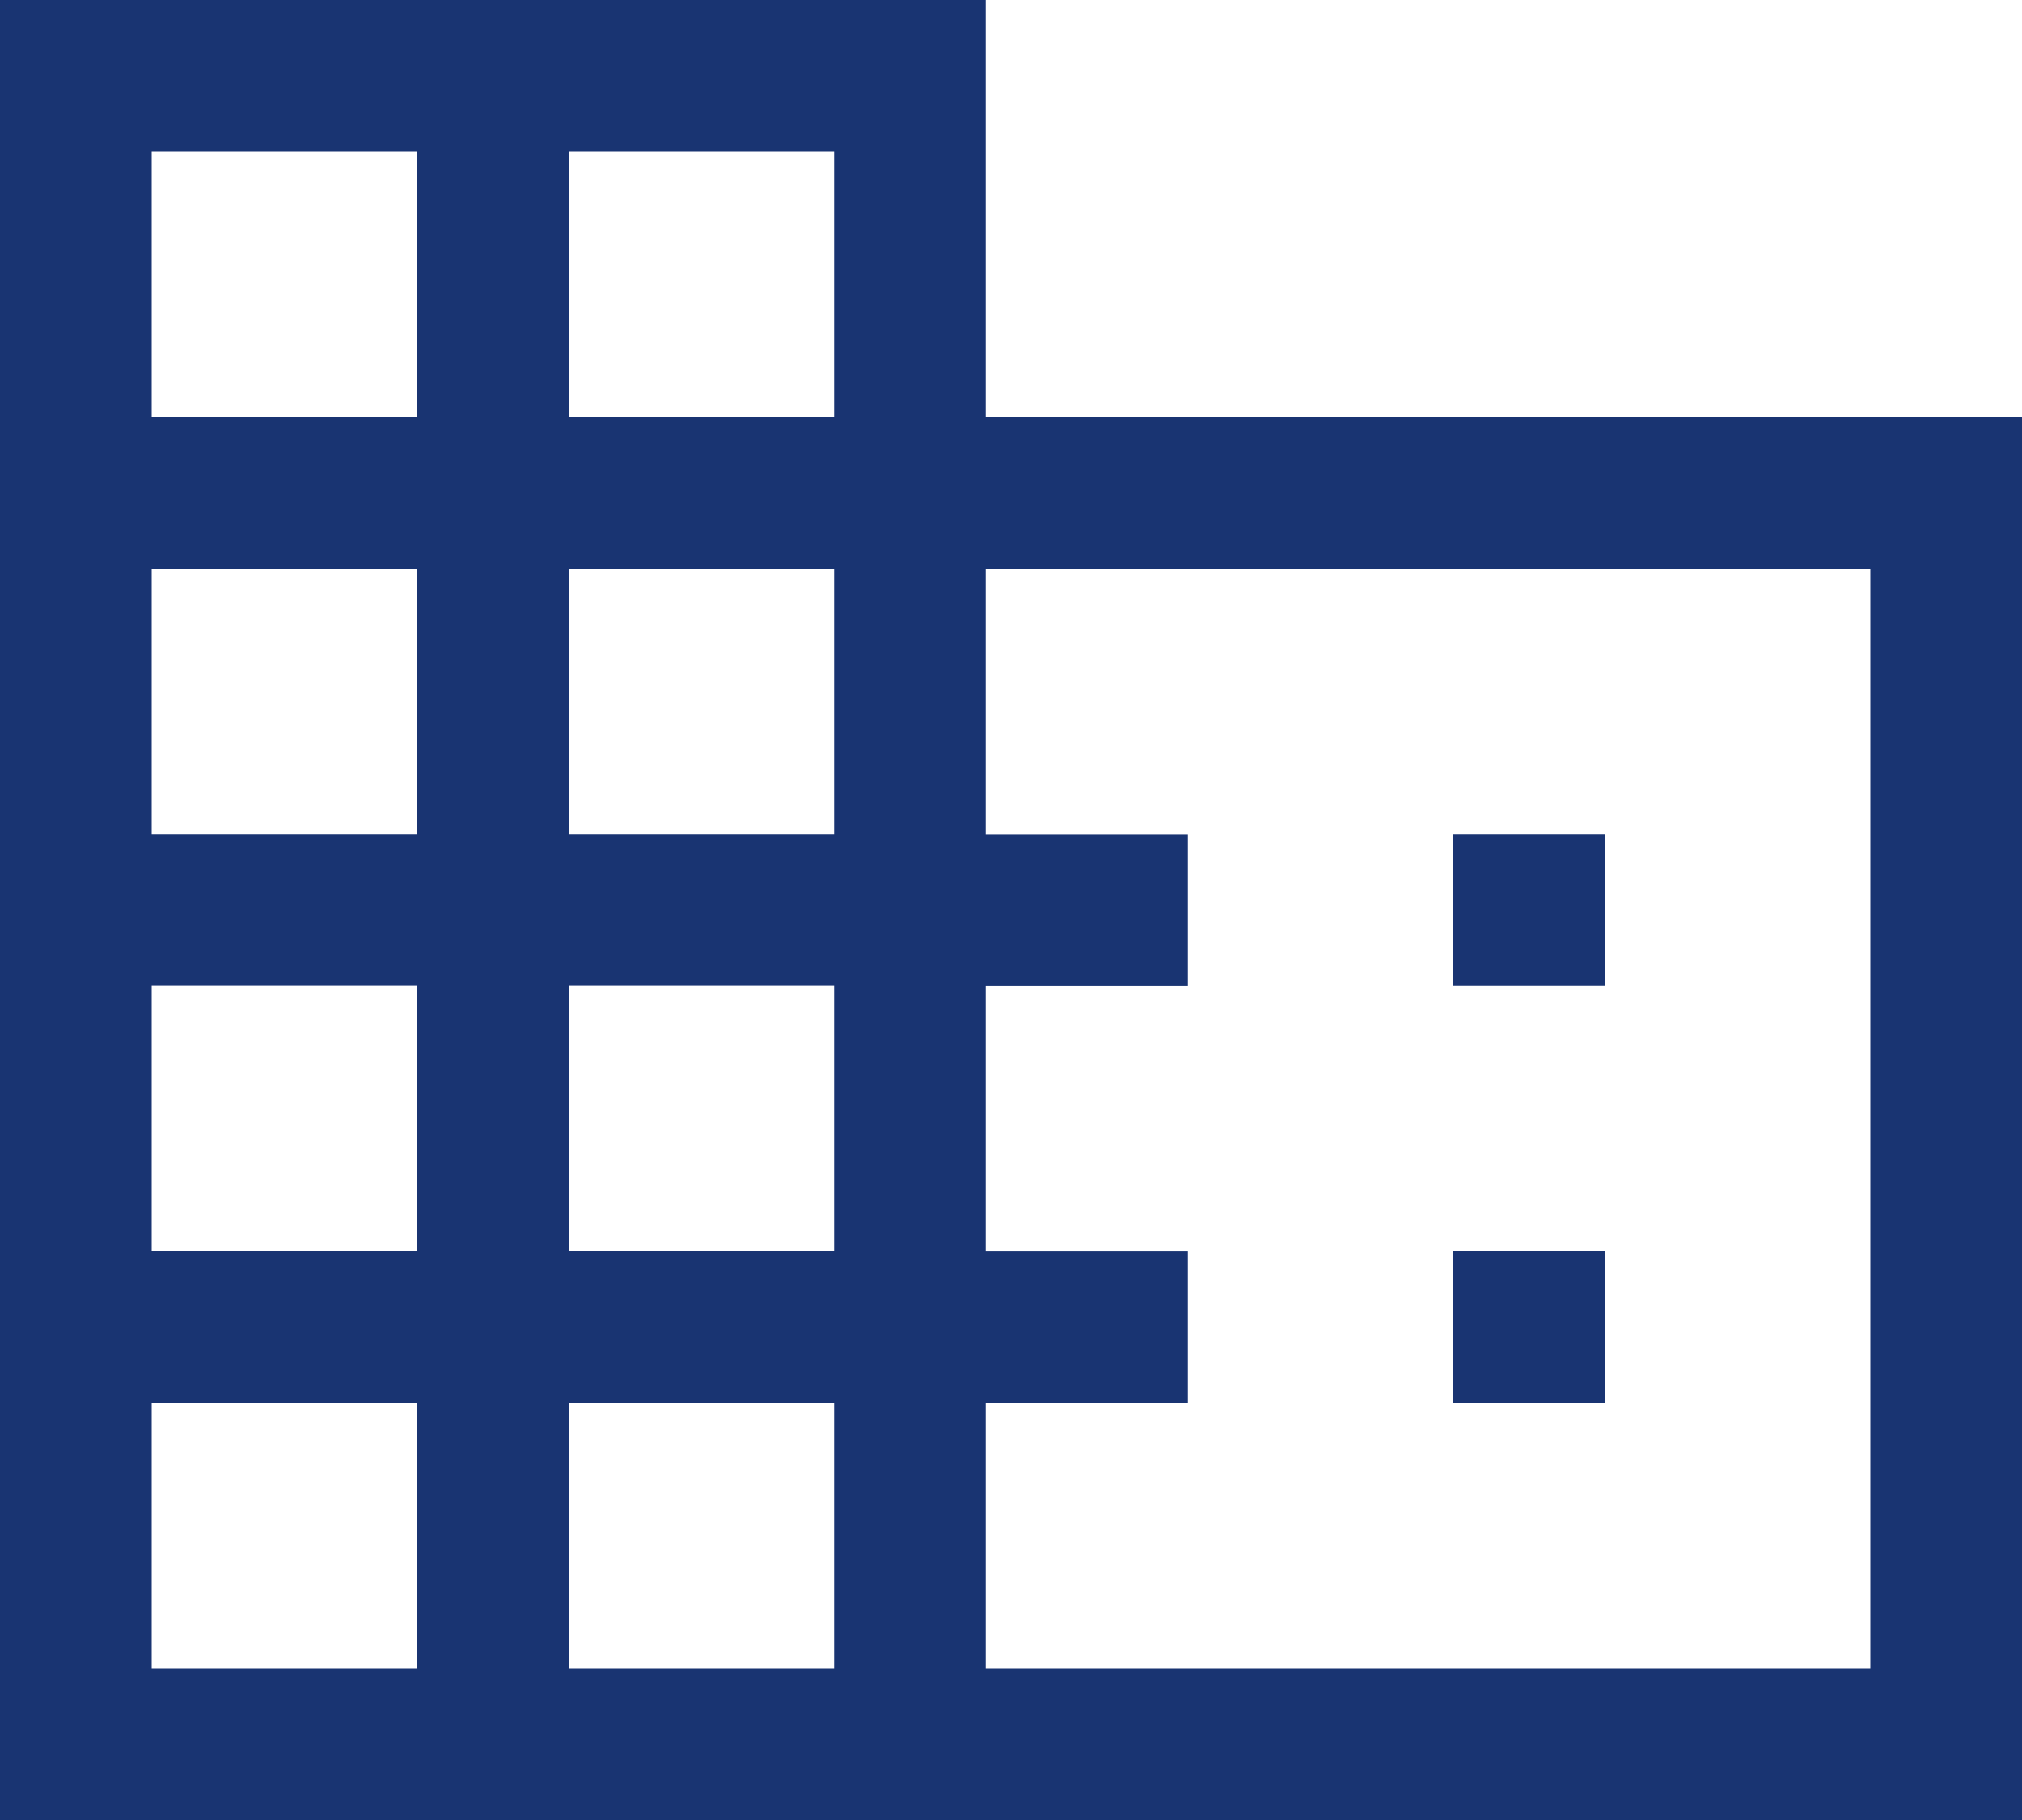 <svg xmlns="http://www.w3.org/2000/svg" fill="none" viewBox="0 0 30 27" height="27" width="30">
<path fill="#193472" d="M0 27V0H14.625V6.188H30V27H0ZM2.25 24.75H6.188V20.811H2.25V24.75ZM2.25 18.561H6.188V14.623H2.25V18.561ZM2.25 12.375H6.188V8.438H2.25V12.375ZM2.25 6.188H6.188V2.25H2.25V6.188ZM8.436 24.75H12.375V20.811H8.436V24.75ZM8.436 18.561H12.375V14.623H8.436V18.561ZM8.436 12.375H12.375V8.438H8.436V12.375ZM8.436 6.188H12.375V2.25H8.436V6.188ZM14.625 24.75H27.75V8.438H14.625V12.377H17.625V14.627H14.625V18.565H17.625V20.815H14.625V24.75ZM21.562 14.625V12.375H23.812V14.625H21.562ZM21.562 20.811V18.561H23.812V20.811H21.562Z"></path>
</svg>
